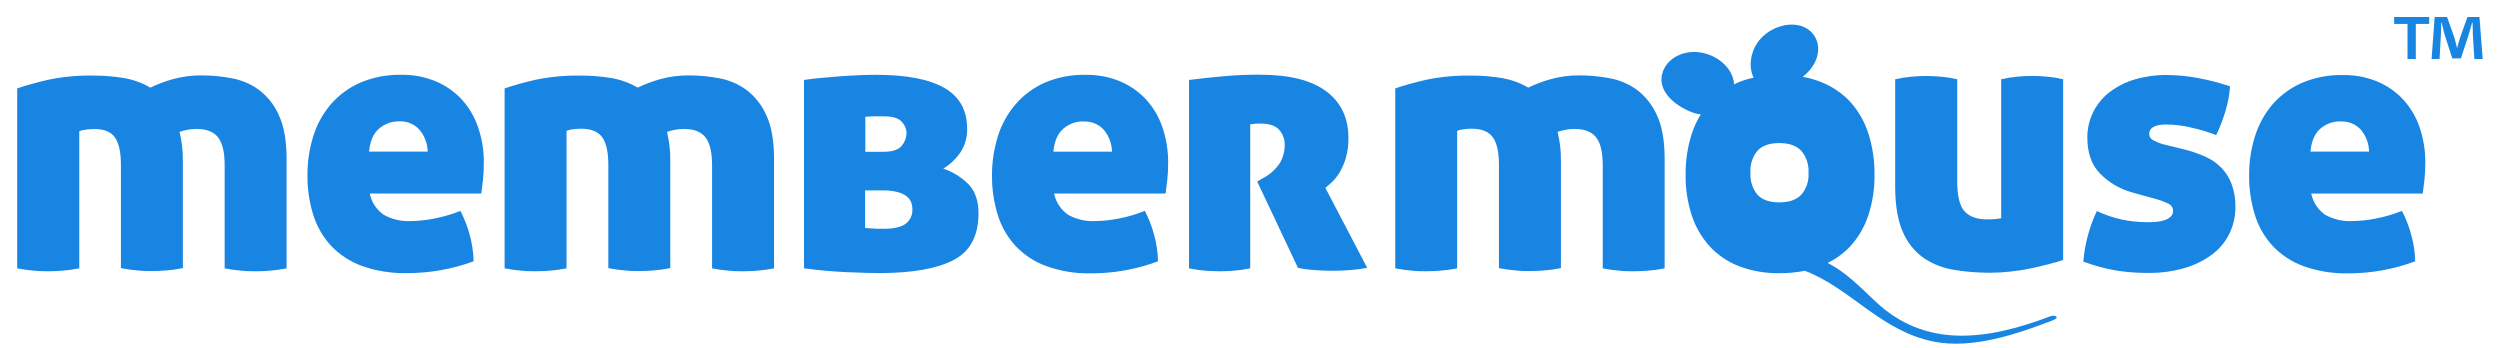 <?xml version="1.0" encoding="utf-8"?>
<!-- Generator: Adobe Illustrator 15.1.0, SVG Export Plug-In . SVG Version: 6.00 Build 0)  -->
<!DOCTYPE svg PUBLIC "-//W3C//DTD SVG 1.1//EN" "http://www.w3.org/Graphics/SVG/1.1/DTD/svg11.dtd">
<svg version="1.1" id="Layer_1" xmlns="http://www.w3.org/2000/svg" xmlns:xlink="http://www.w3.org/1999/xlink" x="0px" y="0px"
	 width="294px" height="40.923px" viewBox="0 0 294 40.923" enable-background="new 0 0 294 40.923" xml:space="preserve">
<g>
	<path fill="#1985E3" d="M11.003,8.887c1.168-0.001,2.337,0.092,3.489,0.278c1.126,0.179,2.207,0.565,3.191,1.142
		c0.843-0.412,1.723-0.744,2.627-0.993c1.108-0.308,2.255-0.458,3.404-0.45c1.16,0.004,2.317,0.112,3.459,0.324
		c1.165,0.2,2.271,0.661,3.234,1.348c1.031,0.772,1.847,1.795,2.371,2.973c0.618,1.312,0.925,3.031,0.925,5.161v12.891
		c-0.668,0.131-1.345,0.224-2.024,0.278c-0.603,0.045-1.137,0.063-1.596,0.063c-0.458,0-1.033,0-1.639-0.063
		c-0.68-0.054-1.356-0.146-2.025-0.278V19.432c0-1.524-0.259-2.616-0.777-3.278c-0.518-0.662-1.366-0.993-2.543-0.993
		c-0.398-0.001-0.796,0.042-1.186,0.129c-0.268,0.054-0.535,0.126-0.794,0.216c0.271,1.129,0.403,2.288,0.387,3.45v12.577
		c-0.669,0.133-1.347,0.225-2.027,0.279c-0.602,0.043-1.135,0.063-1.595,0.063c-0.458,0-1.032,0-1.639-0.063
		c-0.68-0.054-1.356-0.146-2.025-0.279V19.405c0-1.524-0.245-2.616-0.732-3.278c-0.488-0.663-1.315-0.979-2.484-0.949
		c-0.338,0.002-0.675,0.03-1.01,0.085c-0.23,0.021-0.456,0.079-0.669,0.17v16.126c-0.669,0.131-1.345,0.224-2.025,0.278
		c-0.602,0.045-1.137,0.063-1.595,0.063s-1.033,0-1.639-0.063c-0.687-0.053-1.369-0.145-2.044-0.278V10.395
		c1.006-0.344,2.213-0.68,3.62-1.01C7.403,9.018,9.203,8.851,11.003,8.887"/>
	<path fill="#1985E3" d="M43.487,22.765c0.204,1.018,0.797,1.917,1.653,2.502c0.96,0.532,2.048,0.786,3.144,0.732
		c0.942-0.011,1.88-0.112,2.802-0.301c1.047-0.202,2.071-0.502,3.06-0.898c0.445,0.859,0.799,1.762,1.056,2.695
		c0.303,1.051,0.469,2.139,0.495,3.233c-2.517,0.929-5.18,1.401-7.861,1.39c-1.812,0.041-3.617-0.251-5.324-0.863
		c-1.375-0.506-2.616-1.326-3.619-2.395c-0.95-1.046-1.658-2.291-2.071-3.642c-0.457-1.494-0.681-3.047-0.665-4.608
		c-0.011-1.564,0.223-3.122,0.691-4.614c0.428-1.378,1.132-2.654,2.071-3.75c0.949-1.086,2.126-1.948,3.448-2.526
		c1.527-0.646,3.173-0.96,4.83-0.923c1.397-0.025,2.784,0.24,4.073,0.777c1.153,0.488,2.19,1.214,3.041,2.133
		c0.859,0.948,1.511,2.062,1.918,3.274c0.455,1.339,0.682,2.746,0.669,4.159c0.003,0.698-0.032,1.396-0.107,2.089
		c-0.073,0.621-0.139,1.129-0.194,1.528H43.487V22.765z M46.937,14.271c-0.871-0.017-1.716,0.291-2.371,0.864
		c-0.663,0.575-1.05,1.473-1.164,2.695h6.895c-0.023-0.921-0.349-1.808-0.925-2.525C48.764,14.601,47.866,14.219,46.937,14.271"/>
	<path fill="#1985E3" d="M68.318,8.887c1.168-0.001,2.336,0.092,3.489,0.278c1.125,0.179,2.207,0.565,3.189,1.142
		c0.843-0.412,1.724-0.744,2.627-0.993c1.11-0.308,2.256-0.458,3.405-0.45c1.164,0.004,2.324,0.112,3.467,0.324
		c1.167,0.2,2.272,0.661,3.235,1.348c1.029,0.772,1.847,1.795,2.371,2.973c0.618,1.293,0.925,3.003,0.925,5.129v12.923
		c-0.669,0.131-1.345,0.224-2.026,0.278c-0.601,0.045-1.137,0.063-1.594,0.063c-0.458,0-1.033,0-1.641-0.063
		c-0.679-0.054-1.356-0.146-2.024-0.278V19.432c0-1.524-0.259-2.616-0.778-3.278c-0.518-0.662-1.366-0.993-2.542-0.993
		c-0.399-0.001-0.796,0.042-1.186,0.129c-0.27,0.055-0.535,0.126-0.794,0.216c0.271,1.129,0.401,2.288,0.385,3.45v12.577
		c-0.669,0.133-1.345,0.225-2.025,0.279c-0.602,0.043-1.137,0.063-1.595,0.063c-0.458,0-1.032,0-1.639-0.063
		c-0.68-0.054-1.357-0.146-2.027-0.279V19.405c0-1.524-0.243-2.616-0.731-3.278c-0.488-0.663-1.323-0.993-2.503-0.993
		c-0.339,0.001-0.679,0.03-1.015,0.085c-0.229,0.021-0.453,0.079-0.665,0.17v16.17c-0.669,0.131-1.345,0.224-2.026,0.278
		c-0.601,0.045-1.137,0.063-1.594,0.063c-0.458,0-1.033,0-1.639-0.063c-0.68-0.054-1.356-0.146-2.025-0.278V10.395
		c1.002-0.344,2.21-0.68,3.62-1.01c1.757-0.365,3.551-0.529,5.344-0.494"/>
	<path fill="#1985E3" d="M94.548,9.403c0.577-0.088,1.236-0.167,1.981-0.238c0.747-0.072,1.508-0.135,2.286-0.194
		c0.774-0.059,1.532-0.098,2.247-0.13c0.713-0.031,1.369-0.044,1.918-0.044c3.592,0,6.281,0.51,8.062,1.532
		c1.783,1.02,2.681,2.608,2.695,4.76c0.03,0.982-0.232,1.95-0.755,2.78c-0.535,0.791-1.233,1.46-2.048,1.959
		c1.123,0.379,2.14,1.014,2.973,1.855c0.777,0.805,1.164,1.94,1.164,3.404c0,2.645-0.977,4.476-2.934,5.494
		c-1.955,1.018-4.842,1.528-8.663,1.532c-1.007,0-2.321-0.037-3.944-0.107c-1.623-0.073-3.282-0.223-4.978-0.45V9.403H94.548z
		 M101.735,17.852h2.112c1.089,0,1.824-0.237,2.201-0.71c0.352-0.415,0.549-0.941,0.561-1.486c-0.013-0.508-0.221-0.992-0.584-1.349
		c-0.368-0.418-1.07-0.628-2.106-0.628c-0.317,0-0.684,0-1.101,0c-0.417,0-0.767,0.036-1.056,0.063v4.097L101.735,17.852z
		 M101.735,22.379v4.441c0.085,0,0.316,0,0.688,0.041s0.898,0.044,1.509,0.044c1.197,0,2.059-0.2,2.586-0.601
		c0.518-0.4,0.807-1.026,0.778-1.68c0-0.286-0.05-0.572-0.148-0.84c-0.108-0.283-0.297-0.529-0.54-0.708
		c-0.324-0.232-0.69-0.4-1.079-0.495c-0.587-0.144-1.19-0.208-1.796-0.192h-1.98L101.735,22.379z"/>
	<path fill="#1985E3" d="M123.965,22.765c0.207,1.02,0.802,1.918,1.663,2.502c0.96,0.532,2.047,0.786,3.144,0.732
		c0.942-0.011,1.88-0.112,2.804-0.301c1.045-0.202,2.07-0.502,3.058-0.898c0.445,0.859,0.801,1.762,1.056,2.695
		c0.303,1.051,0.469,2.139,0.493,3.233c-2.507,0.939-5.164,1.419-7.842,1.419c-1.813,0.042-3.616-0.249-5.322-0.862
		c-1.377-0.505-2.616-1.324-3.62-2.394c-0.951-1.046-1.658-2.291-2.072-3.642c-0.459-1.495-0.683-3.05-0.669-4.613
		c-0.009-1.565,0.225-3.122,0.693-4.614c0.426-1.378,1.132-2.654,2.07-3.75c0.941-1.093,2.111-1.962,3.428-2.548
		c1.525-0.646,3.172-0.961,4.828-0.925c1.397-0.024,2.784,0.24,4.075,0.778c1.151,0.488,2.185,1.216,3.036,2.133
		c0.859,0.947,1.511,2.062,1.918,3.274c0.455,1.339,0.68,2.746,0.667,4.159c0.005,0.698-0.031,1.396-0.107,2.089
		c-0.071,0.618-0.136,1.125-0.192,1.526h-13.107V22.765z M127.415,14.275c-0.87-0.017-1.716,0.291-2.372,0.864
		c-0.661,0.574-1.05,1.473-1.164,2.695h6.895c-0.023-0.92-0.349-1.808-0.925-2.524c-0.609-0.698-1.509-1.074-2.435-1.015"/>
	<path fill="#1985E3" d="M139.826,9.403c1.35-0.173,2.752-0.323,4.205-0.45c1.452-0.126,2.823-0.183,4.115-0.17
		c3.476,0,6.084,0.652,7.823,1.958c1.742,1.306,2.61,3.139,2.606,5.499c0.013,0.787-0.088,1.57-0.301,2.326
		c-0.172,0.597-0.418,1.168-0.732,1.702c-0.244,0.421-0.546,0.805-0.897,1.142c-0.32,0.287-0.581,0.516-0.778,0.691l4.915,9.397
		c-0.635,0.123-1.276,0.209-1.918,0.256c-0.705,0.057-1.386,0.088-2.048,0.09c-0.807,0-1.582-0.03-2.327-0.09
		c-0.622-0.038-1.241-0.122-1.85-0.256l-4.794-10.154l0.602-0.348c0.839-0.421,1.551-1.053,2.072-1.831
		c0.37-0.635,0.563-1.356,0.562-2.089c0.025-0.676-0.215-1.334-0.671-1.833c-0.445-0.472-1.156-0.71-2.133-0.71
		c-0.419-0.009-0.839,0.019-1.252,0.087v16.942c-0.669,0.133-1.347,0.225-2.025,0.278c-0.6,0.045-1.132,0.066-1.596,0.063
		c-0.462-0.002-0.995-0.023-1.595-0.063c-0.667-0.055-1.33-0.148-1.984-0.278V9.403H139.826z"/>
	<path fill="#1985E3" d="M173.046,8.887c1.17-0.001,2.336,0.092,3.491,0.278c1.125,0.179,2.206,0.565,3.189,1.142
		c0.843-0.412,1.722-0.744,2.627-0.993c1.108-0.308,2.254-0.459,3.405-0.45c1.164,0.003,2.325,0.112,3.472,0.324
		c1.166,0.2,2.271,0.661,3.234,1.348c1.031,0.773,1.847,1.797,2.371,2.973c0.618,1.293,0.926,3.003,0.926,5.129v12.923
		c-0.67,0.131-1.345,0.224-2.026,0.278c-0.606,0.045-1.137,0.063-1.594,0.063c-0.458,0-1.033,0-1.634-0.063
		c-0.68-0.054-1.356-0.146-2.025-0.278V19.432c0-1.524-0.261-2.616-0.779-3.278c-0.518-0.662-1.364-0.993-2.542-0.993
		c-0.4-0.001-0.796,0.042-1.186,0.129c-0.271,0.054-0.538,0.126-0.799,0.216c0.273,1.129,0.406,2.288,0.39,3.45v12.577
		c-0.671,0.133-1.349,0.225-2.031,0.279c-0.601,0.043-1.137,0.063-1.595,0.063c-0.458,0-1.037,0-1.638-0.063
		c-0.681-0.054-1.356-0.146-2.026-0.279V19.405c0-1.524-0.245-2.616-0.733-3.278c-0.489-0.662-1.319-0.993-2.502-0.993
		c-0.338,0.001-0.675,0.03-1.01,0.085c-0.23,0.021-0.456,0.077-0.669,0.17v16.17c-0.669,0.131-1.345,0.224-2.025,0.278
		c-0.606,0.045-1.136,0.063-1.595,0.063c-0.458,0-1.033,0-1.634-0.063c-0.681-0.054-1.356-0.146-2.026-0.278V10.395
		c1.006-0.344,2.212-0.68,3.62-1.01c1.757-0.365,3.55-0.529,5.345-0.494"/>
	<path fill="#1985E3" d="M242.619,30.567c-0.489,0.17-1.068,0.346-1.748,0.516c-0.677,0.171-1.393,0.338-2.155,0.499
		c-0.765,0.163-1.546,0.277-2.35,0.363c-0.788,0.087-1.581,0.13-2.372,0.131c-1.417,0.003-2.831-0.112-4.227-0.346
		c-1.276-0.199-2.49-0.677-3.558-1.402c-1.081-0.775-1.925-1.836-2.439-3.063c-0.599-1.336-0.897-3.125-0.897-5.368V9.321
		c0.617-0.141,1.246-0.242,1.877-0.3c0.619-0.059,1.212-0.085,1.797-0.085c0.583,0,1.135,0.03,1.769,0.085
		c0.624,0.056,1.242,0.156,1.852,0.3v11.993c0,1.726,0.288,2.903,0.862,3.535c0.575,0.633,1.451,0.949,2.627,0.949
		c0.375,0.003,0.747-0.011,1.12-0.046c0.188-0.017,0.375-0.045,0.561-0.085V9.318c0.617-0.142,1.242-0.243,1.874-0.302
		c0.614-0.058,1.212-0.085,1.796-0.085c0.584,0,1.13,0.031,1.77,0.085c0.622,0.056,1.241,0.157,1.85,0.302v21.25H242.619z"/>
	<path fill="#1985E3" d="M257.105,17.635c0.807,0.211,1.591,0.493,2.349,0.84c0.671,0.311,1.279,0.742,1.797,1.272
		c0.52,0.543,0.924,1.189,1.186,1.895c0.313,0.864,0.465,1.778,0.448,2.695c0.008,1.056-0.221,2.102-0.668,3.06
		c-0.458,0.962-1.135,1.806-1.98,2.457c-0.97,0.737-2.065,1.292-3.235,1.638c-1.434,0.425-2.924,0.627-4.419,0.602
		c-1.285,0.008-2.569-0.092-3.835-0.3c-1.281-0.228-2.536-0.574-3.751-1.033c0.172-2.061,0.712-4.075,1.594-5.946
		c0.92,0.438,1.888,0.771,2.883,0.992c0.993,0.215,2.005,0.322,3.018,0.324c0.347,0,0.706,0,1.079-0.044
		c0.338-0.022,0.672-0.088,0.993-0.197c0.262-0.085,0.504-0.224,0.708-0.409c0.371-0.362,0.38-0.957,0.019-1.328
		c-0.086-0.087-0.186-0.157-0.296-0.206c-0.417-0.201-0.85-0.366-1.295-0.493l-2.932-0.818c-1.442-0.387-2.752-1.152-3.795-2.218
		c-1.001-1.021-1.501-2.423-1.501-4.206c-0.027-2.112,0.95-4.111,2.633-5.388c0.884-0.673,1.884-1.178,2.951-1.487
		c1.226-0.357,2.496-0.531,3.773-0.517c1.205,0.01,2.408,0.125,3.594,0.346c1.301,0.234,2.583,0.565,3.835,0.992
		c-0.074,1.002-0.263,1.993-0.561,2.952c-0.28,0.956-0.641,1.885-1.078,2.78c-0.919-0.36-1.863-0.648-2.826-0.863
		c-0.987-0.245-2.001-0.374-3.018-0.385c-1.352,0-2.027,0.373-2.027,1.118c0,0.317,0.187,0.605,0.477,0.733
		c0.342,0.189,0.703,0.339,1.079,0.448L257.105,17.635z"/>
	<path fill="#1985E3" d="M271.802,22.765c0.206,1.018,0.8,1.917,1.656,2.502c0.961,0.532,2.05,0.786,3.146,0.732
		c0.94-0.011,1.881-0.112,2.805-0.301c1.046-0.202,2.071-0.502,3.063-0.898c0.445,0.859,0.797,1.762,1.055,2.695
		c0.306,1.051,0.474,2.139,0.499,3.233c-2.511,0.939-5.168,1.419-7.847,1.419c-1.813,0.042-3.617-0.249-5.324-0.862
		c-1.375-0.505-2.614-1.324-3.62-2.394c-0.951-1.046-1.656-2.291-2.069-3.642c-0.458-1.495-0.685-3.05-0.67-4.613
		c-0.011-1.565,0.223-3.122,0.691-4.614c0.428-1.376,1.131-2.654,2.066-3.75c0.949-1.086,2.127-1.948,3.45-2.524
		c1.524-0.647,3.172-0.963,4.828-0.925c1.396-0.025,2.785,0.24,4.074,0.777c1.151,0.488,2.187,1.216,3.036,2.133
		c0.854,0.943,1.502,2.049,1.909,3.252c0.453,1.339,0.679,2.746,0.665,4.159c0.004,0.698-0.031,1.396-0.107,2.089
		c-0.069,0.618-0.135,1.125-0.194,1.526h-13.111V22.765z M275.252,14.275c-0.873-0.021-1.723,0.286-2.381,0.859
		c-0.661,0.575-1.05,1.473-1.163,2.695h6.899c-0.024-0.921-0.35-1.808-0.926-2.525c-0.61-0.698-1.509-1.073-2.434-1.015"/>
	<path fill="#1985E3" d="M241.093,37.206c-7.471,2.829-14.689,3.801-20.582-1.796c-2.021-1.914-3.549-3.459-5.583-4.492
		c1.014-0.488,1.929-1.161,2.695-1.986c0.955-1.058,1.674-2.307,2.111-3.665c0.489-1.525,0.729-3.12,0.708-4.72
		c0.02-1.629-0.219-3.253-0.708-4.807c-0.433-1.378-1.153-2.647-2.111-3.727c-0.968-1.05-2.164-1.863-3.495-2.378
		c-0.688-0.273-1.404-0.477-2.133-0.606l0.049-0.035c1.869-1.478,2.291-3.644,1.123-5.049c-1.167-1.407-3.593-1.402-5.461,0
		c-1.738,1.293-2.247,3.656-1.482,5.188c-0.582,0.123-1.153,0.295-1.707,0.512c-0.207,0.085-0.399,0.185-0.592,0.277
		c-0.072-1.648-1.577-3.188-3.522-3.669c-2.245-0.556-4.47,0.548-4.94,2.466c-0.472,1.918,1.288,3.593,3.445,4.46
		c0.354,0.138,0.723,0.23,1.1,0.275c-0.446,0.726-0.805,1.501-1.069,2.313c-0.489,1.554-0.729,3.177-0.71,4.807
		c-0.02,1.6,0.221,3.195,0.71,4.72c0.436,1.358,1.155,2.608,2.111,3.666c0.96,1.039,2.147,1.843,3.467,2.35
		c1.528,0.57,3.151,0.847,4.784,0.816c0.99,0.004,1.98-0.09,2.95-0.283c5.417,2.071,8.966,7.124,15.192,8.336
		c4.536,0.898,9.747-0.896,13.892-2.479c1.025-0.387,0.343-0.718-0.247-0.499 M211.819,22.901c-0.563,0.598-1.422,0.898-2.579,0.898
		c-1.155,0-2.009-0.3-2.561-0.898c-0.592-0.722-0.889-1.642-0.825-2.575c-0.067-0.941,0.229-1.873,0.825-2.605
		c0.551-0.598,1.405-0.896,2.561-0.896c1.156,0,2.015,0.298,2.579,0.896c0.616,0.725,0.924,1.66,0.862,2.605
		c0.065,0.936-0.24,1.86-0.848,2.575"/>
	<path fill="#1985E3" d="M285.668,2v0.813h-1.567v4.129h-0.979V2.813h-1.572V2h4.128H285.668z M290.986,6.942l-0.18-2.897
		c0-0.382,0-0.85-0.036-1.375h-0.054c-0.127,0.448-0.27,1.015-0.418,1.463L289.4,6.864h-1.016l-0.898-2.802
		c-0.09-0.382-0.233-0.961-0.346-1.393h-0.054c0,0.448,0,0.92-0.036,1.375l-0.156,2.897h-0.939L286.315,2h1.463l0.85,2.408
		c0.107,0.382,0.197,0.741,0.328,1.249l0,0c0.126-0.45,0.233-0.867,0.347-1.232L290.174,2h1.41l0.382,4.942h-0.976H290.986z"/>
</g>
</svg>
